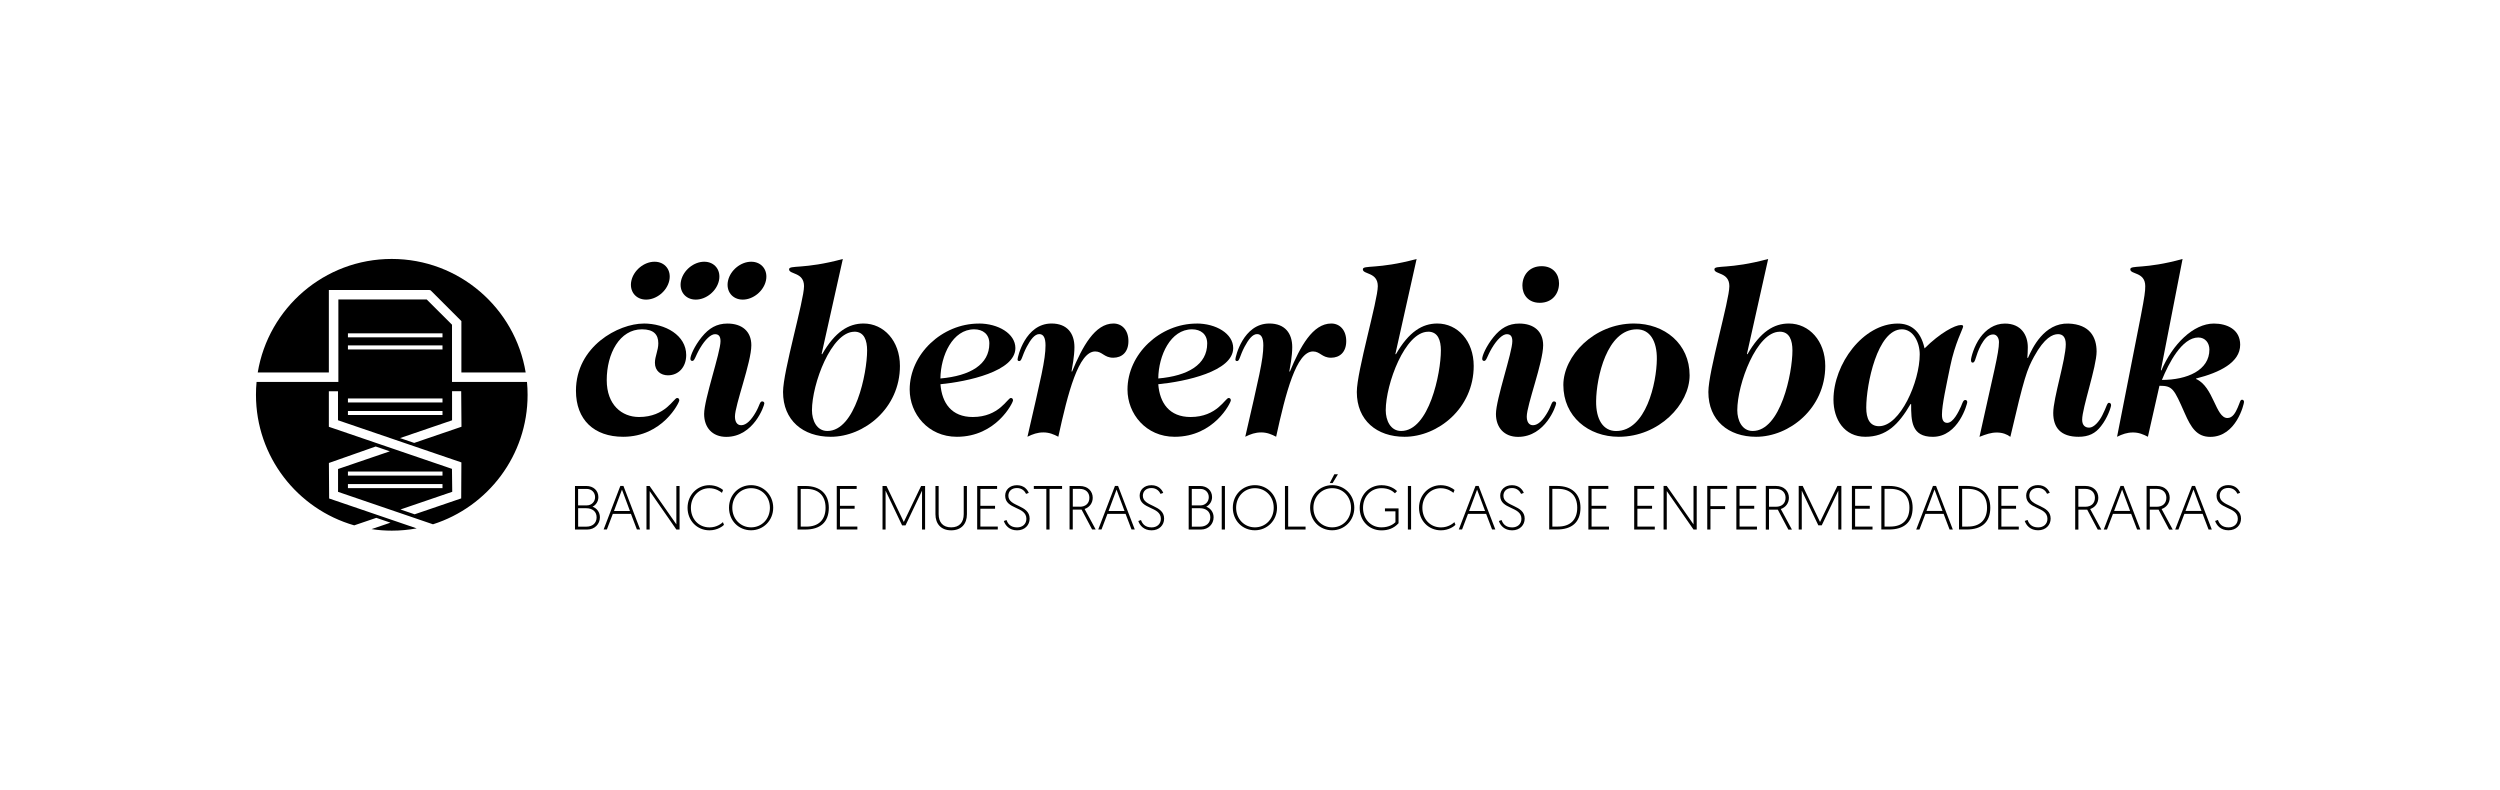 <?xml version="1.0" encoding="UTF-8"?>
<svg id="LOGO_GENRARE" data-name="LOGO GENRARE" xmlns="http://www.w3.org/2000/svg" viewBox="0 0 538.54 170.08">
  <g id="VERSIÓN_TAGLINE_POSITIVA" data-name="VERSIÓN TAGLINE POSITIVA">
    <g>
      <path d="M123.85,104.69h2.46c1.52,0,2.59.98,2.59,2.4,0,.98-.58,1.73-1.26,2.06.89.31,1.59,1.15,1.59,2.29,0,1.46-1.14,2.63-2.7,2.63h-2.67v-9.38ZM126.39,108.87c1.05,0,1.8-.78,1.8-1.78s-.74-1.77-1.8-1.77h-1.86v3.55h1.86ZM126.31,113.45c1.28,0,2.21-.72,2.21-2.01s-.98-1.96-2.23-1.96h-1.75v3.97h1.77Z"/>
      <path d="M132.01,110.7l-1.28,3.36h-.7l3.6-9.38h.67l3.6,9.38h-.7l-1.28-3.36h-3.93ZM133.98,105.47l-1.72,4.61h3.44l-1.72-4.61Z"/>
      <path d="M139.26,104.69h.67l5.77,8.27v-8.27h.69v9.38h-.69l-5.75-8.28v8.28h-.69v-9.38Z"/>
      <path d="M155.95,113.07c-.25.27-1.4,1.17-3.12,1.17-2.68,0-4.72-2.09-4.72-4.86s2.1-4.86,4.68-4.86c1.49,0,2.53.66,2.97,1.03l-.24.62c-.32-.28-1.32-1-2.73-1-2.19,0-3.96,1.79-3.96,4.22s1.68,4.22,4.01,4.22c1.63,0,2.62-.88,2.89-1.13l.23.6Z"/>
      <path d="M161.8,104.51c2.66,0,4.76,2.12,4.76,4.86s-2.11,4.86-4.77,4.86-4.75-2.06-4.75-4.86,2.11-4.86,4.76-4.86ZM161.8,113.6c2.27,0,4.05-1.78,4.05-4.22s-1.77-4.22-4.05-4.22-4.05,1.81-4.05,4.22,1.76,4.22,4.05,4.22Z"/>
      <path d="M171.8,104.69h1.67c3.27,0,5.07,1.75,5.07,4.69,0,3.16-1.9,4.69-5.07,4.69h-1.67v-9.38ZM173.75,113.44c2.5,0,4.09-1.39,4.09-4.06s-1.59-4.06-4.09-4.06h-1.26v8.12h1.26Z"/>
      <path d="M180.25,104.69h4.29v.63h-3.6v3.64h3.16v.63h-3.16v3.84h3.75v.63h-4.44v-9.38Z"/>
      <path d="M194.7,112.43l3.72-7.74h.86v9.38h-.66v-8.37l-3.56,7.48h-.73l-3.56-7.48v8.37h-.66v-9.38h.86l3.72,7.74Z"/>
      <path d="M201.51,110.77v-6.08h.69v6.07c0,1.74.91,2.84,2.7,2.84s2.7-1.1,2.7-2.84v-6.07h.69v6.08c0,2.1-1.22,3.47-3.39,3.47s-3.39-1.37-3.39-3.47Z"/>
      <path d="M210.5,104.69h4.29v.63h-3.6v3.64h3.16v.63h-3.16v3.84h3.75v.63h-4.44v-9.38Z"/>
      <path d="M216.82,112.02c.27.78.85,1.59,2.29,1.59,1.13,0,1.99-.7,1.99-1.85,0-2.72-4.57-1.96-4.57-4.98,0-1.23.94-2.26,2.54-2.26s2.31,1.06,2.54,1.66l-.58.21c-.23-.5-.81-1.26-1.96-1.26-1.22,0-1.85.75-1.85,1.66,0,2.42,4.58,1.89,4.58,4.93,0,1.39-1.04,2.52-2.7,2.52s-2.54-1.04-2.86-2.01l.59-.21Z"/>
      <path d="M225.4,105.32h-2.7v-.63h6.09v.63h-2.7v8.75h-.69v-8.75Z"/>
      <path d="M230.42,104.69h2.16c1.83,0,2.81,1.18,2.81,2.54,0,1.15-.7,2.06-1.75,2.41l2.39,4.42h-.77l-2.27-4.29h-1.9v4.29h-.69v-9.38ZM232.61,109.16c1.26,0,2.06-.74,2.06-1.93,0-1.11-.75-1.92-2.1-1.92h-1.47v3.84h1.51Z"/>
      <path d="M238.56,110.7l-1.28,3.36h-.7l3.6-9.38h.67l3.6,9.38h-.7l-1.28-3.36h-3.93ZM240.52,105.47l-1.72,4.61h3.44l-1.72-4.61Z"/>
      <path d="M245.79,112.02c.27.78.85,1.59,2.29,1.59,1.13,0,1.99-.7,1.99-1.85,0-2.72-4.57-1.96-4.57-4.98,0-1.23.94-2.26,2.54-2.26s2.31,1.06,2.54,1.66l-.58.21c-.23-.5-.81-1.26-1.96-1.26-1.22,0-1.85.75-1.85,1.66,0,2.42,4.58,1.89,4.58,4.93,0,1.39-1.04,2.52-2.7,2.52s-2.54-1.04-2.86-2.01l.59-.21Z"/>
      <path d="M256.05,104.69h2.46c1.52,0,2.59.98,2.59,2.4,0,.98-.58,1.73-1.26,2.06.89.31,1.59,1.15,1.59,2.29,0,1.46-1.14,2.63-2.7,2.63h-2.67v-9.38ZM258.59,108.87c1.05,0,1.8-.78,1.8-1.78s-.74-1.77-1.8-1.77h-1.86v3.55h1.86ZM258.51,113.45c1.28,0,2.21-.72,2.21-2.01s-.98-1.96-2.23-1.96h-1.75v3.97h1.77Z"/>
      <path d="M263.18,104.69h.69v9.38h-.69v-9.38Z"/>
      <path d="M270.33,104.51c2.66,0,4.76,2.12,4.76,4.86s-2.11,4.86-4.77,4.86-4.75-2.06-4.75-4.86,2.11-4.86,4.76-4.86ZM270.33,113.6c2.27,0,4.05-1.78,4.05-4.22s-1.77-4.22-4.05-4.22-4.05,1.81-4.05,4.22,1.76,4.22,4.05,4.22Z"/>
      <path d="M276.8,104.69h.69v8.75h3.75v.63h-4.44v-9.38Z"/>
      <path d="M286.98,104.51c2.66,0,4.76,2.12,4.76,4.86s-2.11,4.86-4.77,4.86-4.75-2.06-4.75-4.86,2.11-4.86,4.76-4.86ZM286.98,113.6c2.27,0,4.05-1.78,4.05-4.22s-1.77-4.22-4.05-4.22-4.05,1.81-4.05,4.22,1.76,4.22,4.05,4.22ZM287.43,102.17h.78l-1.14,1.89h-.62l.98-1.89Z"/>
      <path d="M300.94,105.79l-.44.47c-.51-.47-1.34-1.1-2.9-1.1-2.33,0-3.98,1.83-3.98,4.25s1.67,4.19,3.97,4.19c1.69,0,2.66-.76,3.01-1.11v-2.34h-2.26v-.63h2.93v3.19c-1.02,1.12-2.27,1.54-3.68,1.54-2.67,0-4.69-2.05-4.69-4.84s2.02-4.89,4.71-4.89c1.76,0,2.86.8,3.35,1.27Z"/>
      <path d="M303.28,104.69h.69v9.38h-.69v-9.38Z"/>
      <path d="M313.52,113.07c-.25.27-1.4,1.17-3.12,1.17-2.68,0-4.72-2.09-4.72-4.86s2.1-4.86,4.68-4.86c1.49,0,2.53.66,2.97,1.03l-.24.62c-.32-.28-1.32-1-2.73-1-2.19,0-3.96,1.79-3.96,4.22s1.68,4.22,4.01,4.22c1.63,0,2.62-.88,2.89-1.13l.23.6Z"/>
      <path d="M316.23,110.7l-1.28,3.36h-.7l3.6-9.38h.67l3.6,9.38h-.7l-1.28-3.36h-3.93ZM318.19,105.47l-1.72,4.61h3.44l-1.72-4.61Z"/>
      <path d="M323.46,112.02c.27.78.85,1.59,2.29,1.59,1.13,0,1.99-.7,1.99-1.85,0-2.72-4.57-1.96-4.57-4.98,0-1.23.94-2.26,2.54-2.26s2.31,1.06,2.54,1.66l-.58.21c-.23-.5-.81-1.26-1.96-1.26-1.22,0-1.85.75-1.85,1.66,0,2.42,4.58,1.89,4.58,4.93,0,1.39-1.04,2.52-2.7,2.52s-2.54-1.04-2.86-2.01l.59-.21Z"/>
      <path d="M333.72,104.68h1.67c3.27,0,5.07,1.76,5.07,4.69,0,3.17-1.9,4.69-5.07,4.69h-1.67v-9.39ZM335.67,113.43c2.5,0,4.09-1.39,4.09-4.06s-1.59-4.06-4.09-4.06h-1.27v8.13h1.27Z"/>
      <path d="M342.17,104.68h4.29v.63h-3.61v3.65h3.16v.63h-3.16v3.85h3.75v.63h-4.44v-9.39Z"/>
      <path d="M352.04,104.68h4.29v.63h-3.61v3.65h3.16v.63h-3.16v3.85h3.75v.63h-4.44v-9.39Z"/>
      <path d="M358.37,104.68h.67l5.77,8.28v-8.28h.69v9.39h-.69l-5.76-8.29v8.29h-.69v-9.39Z"/>
      <path d="M367.78,104.68h4.29v.63h-3.61v3.72h3.16v.63h-3.16v4.41h-.69v-9.39Z"/>
      <path d="M374.05,104.68h4.29v.63h-3.61v3.65h3.16v.63h-3.16v3.85h3.75v.63h-4.44v-9.39Z"/>
      <path d="M380.38,104.68h2.17c1.83,0,2.81,1.18,2.81,2.55,0,1.15-.7,2.07-1.75,2.42l2.4,4.43h-.77l-2.27-4.29h-1.9v4.29h-.69v-9.39ZM382.58,109.16c1.26,0,2.06-.74,2.06-1.93,0-1.11-.75-1.92-2.1-1.92h-1.47v3.85h1.51Z"/>
      <path d="M392.07,112.43l3.73-7.75h.86v9.39h-.66v-8.38l-3.57,7.48h-.73l-3.57-7.48v8.38h-.66v-9.39h.86l3.73,7.75Z"/>
      <path d="M398.94,104.68h4.29v.63h-3.61v3.65h3.16v.63h-3.16v3.85h3.75v.63h-4.44v-9.39Z"/>
      <path d="M405.27,104.68h1.67c3.27,0,5.07,1.76,5.07,4.69,0,3.17-1.9,4.69-5.07,4.69h-1.67v-9.39ZM407.23,113.43c2.5,0,4.09-1.39,4.09-4.06s-1.59-4.06-4.09-4.06h-1.27v8.13h1.27Z"/>
      <path d="M414.76,110.7l-1.28,3.37h-.7l3.61-9.39h.67l3.61,9.39h-.7l-1.28-3.37h-3.93ZM416.72,105.46l-1.72,4.61h3.45l-1.72-4.61Z"/>
      <path d="M422,104.68h1.67c3.27,0,5.07,1.76,5.07,4.69,0,3.17-1.9,4.69-5.07,4.69h-1.67v-9.39ZM423.95,113.43c2.5,0,4.09-1.39,4.09-4.06s-1.59-4.06-4.09-4.06h-1.27v8.13h1.27Z"/>
      <path d="M430.45,104.68h4.29v.63h-3.61v3.65h3.16v.63h-3.16v3.85h3.75v.63h-4.44v-9.39Z"/>
      <path d="M436.77,112.01c.27.78.85,1.6,2.29,1.6,1.13,0,1.99-.7,1.99-1.85,0-2.72-4.58-1.96-4.58-4.99,0-1.23.94-2.27,2.54-2.27s2.31,1.06,2.54,1.66l-.58.21c-.23-.5-.81-1.26-1.96-1.26-1.22,0-1.86.75-1.86,1.66,0,2.43,4.59,1.89,4.59,4.94,0,1.4-1.04,2.52-2.71,2.52s-2.54-1.05-2.87-2.01l.59-.21Z"/>
      <path d="M447.03,104.68h2.17c1.83,0,2.81,1.18,2.81,2.55,0,1.15-.7,2.07-1.75,2.42l2.4,4.43h-.77l-2.27-4.29h-1.9v4.29h-.69v-9.39ZM449.22,109.16c1.26,0,2.06-.74,2.06-1.93,0-1.11-.75-1.92-2.1-1.92h-1.47v3.85h1.51Z"/>
      <path d="M455.16,110.7l-1.28,3.37h-.7l3.61-9.39h.67l3.61,9.39h-.7l-1.28-3.37h-3.93ZM457.13,105.46l-1.72,4.61h3.45l-1.72-4.61Z"/>
      <path d="M462.41,104.68h2.17c1.83,0,2.81,1.18,2.81,2.55,0,1.15-.7,2.07-1.75,2.42l2.4,4.43h-.77l-2.27-4.29h-1.9v4.29h-.69v-9.39ZM464.61,109.16c1.26,0,2.06-.74,2.06-1.93,0-1.11-.75-1.92-2.1-1.92h-1.47v3.85h1.51Z"/>
      <path d="M470.55,110.7l-1.28,3.37h-.7l3.61-9.39h.67l3.61,9.39h-.7l-1.28-3.37h-3.93ZM472.51,105.46l-1.72,4.61h3.45l-1.72-4.61Z"/>
      <path d="M477.78,112.01c.27.78.85,1.6,2.29,1.6,1.13,0,1.99-.7,1.99-1.85,0-2.72-4.58-1.96-4.58-4.99,0-1.23.94-2.27,2.54-2.27s2.31,1.06,2.54,1.66l-.58.21c-.23-.5-.81-1.26-1.96-1.26-1.22,0-1.86.75-1.86,1.66,0,2.43,4.59,1.89,4.59,4.94,0,1.4-1.04,2.52-2.71,2.52s-2.54-1.05-2.87-2.01l.59-.21Z"/>
    </g>
    <g id="NAMING">
      <path d="M138.63,69.69c4.72,0,9.19,2.54,9.19,6.8,0,2.54-1.61,4.36-3.94,4.36-1.51,0-2.8-.93-2.8-2.7,0-1.4.73-2.65.73-4.2,0-1.92-1.04-3.01-3.53-3.01-4.78,0-7.58,5.19-7.58,10.95,0,5.35,3.27,7.94,6.96,7.94,5.71,0,7.47-4.1,8.2-4.1.31,0,.47.21.47.52,0,.47-3.58,7.84-12.09,7.84-6.28,0-10.17-3.68-10.17-9.91,0-9.6,9.19-14.48,14.59-14.48Z"/>
      <path d="M159.66,91.6c1.14,0,2.23-1.19,3.17-2.85.83-1.45.83-2.28,1.35-2.28.26,0,.47.16.47.42,0,.47-2.28,7.22-8.2,7.22-3.01,0-4.77-2.02-4.77-4.93,0-3.17,3.53-13.24,3.53-15.68,0-1.09-.42-1.51-1.19-1.51-.88,0-2.08,1.09-3.22,3.01-1.04,1.76-1.14,2.75-1.66,2.75-.26,0-.42-.16-.42-.47,0-.67.88-2.75,2.44-4.67,1.56-1.92,3.22-2.91,5.55-2.91,3.11,0,5.14,1.66,5.14,4.67,0,3.69-3.53,12.87-3.53,15.36,0,.99.36,1.87,1.35,1.87Z"/>
      <path d="M176.99,76.23l.1.1c2.8-4.88,5.71-6.64,8.93-6.64,4.36,0,7.84,3.74,7.84,9.14,0,9.14-7.73,15.26-14.9,15.26-5.97,0-10.28-3.53-10.28-9.65,0-4.46,4.52-19.72,4.52-22.79s-3.22-2.49-3.22-3.63c0-.99,3.17.05,11.58-2.23l-4.57,20.45ZM184.05,71.46c-4.98,0-9.14,11.26-9.14,16.92,0,2.13.99,4.46,3.32,4.46,6.02,0,8.56-12.46,8.56-17.34,0-2.18-.62-4.05-2.75-4.05Z"/>
      <path d="M210.84,69.69c4.2,0,7.89,2.18,7.89,5.29,0,5.03-10.33,7.22-16.14,7.79.31,4.05,2.39,7.06,6.96,7.06,5.71,0,7.47-4.1,8.2-4.1.31,0,.47.21.47.52,0,.47-3.58,7.84-12.09,7.84-6.23,0-10.17-4.98-10.17-10.17,0-7.63,6.96-14.22,14.9-14.22ZM202.58,81.53c6.44-.57,10.54-3.01,10.54-7.53,0-2.02-1.4-3.06-3.27-3.06-4.62,0-7.21,5.61-7.27,10.59Z"/>
      <path d="M230.93,80.07c2.23-5.4,4.93-10.38,8.93-10.38,1.82,0,3.22,1.4,3.22,3.79s-1.4,3.58-3.27,3.58c-1.97,0-2.34-1.35-3.89-1.35-3.58,0-5.87,8.88-7.94,18.37-.99-.52-1.97-.93-3.22-.93s-2.28.36-3.43.93c2.91-12.66,3.89-16.61,3.89-19.67,0-1.61-.42-2.44-1.35-2.44-.99,0-1.87,1.19-2.7,2.75-1.04,1.97-1.04,3.06-1.61,3.06-.21,0-.36-.1-.36-.36,0-.52,1.66-7.73,7.32-7.73,3.37,0,4.93,2.13,4.93,5.09,0,1.97-.47,4.31-.62,5.19l.1.1Z"/>
      <path d="M257.76,69.69c4.2,0,7.89,2.18,7.89,5.29,0,5.03-10.33,7.22-16.14,7.79.31,4.05,2.39,7.06,6.96,7.06,5.71,0,7.47-4.1,8.2-4.1.31,0,.47.21.47.52,0,.47-3.58,7.84-12.09,7.84-6.23,0-10.17-4.98-10.17-10.17,0-7.63,6.96-14.22,14.9-14.22ZM249.51,81.53c6.44-.57,10.54-3.01,10.54-7.53,0-2.02-1.4-3.06-3.27-3.06-4.62,0-7.21,5.61-7.27,10.59Z"/>
      <path d="M277.85,80.07c2.23-5.4,4.93-10.38,8.93-10.38,1.82,0,3.22,1.4,3.22,3.79s-1.4,3.58-3.27,3.58c-1.97,0-2.34-1.35-3.89-1.35-3.58,0-5.87,8.88-7.94,18.37-.99-.52-1.97-.93-3.22-.93s-2.28.36-3.43.93c2.91-12.66,3.89-16.61,3.89-19.67,0-1.61-.42-2.44-1.35-2.44-.99,0-1.87,1.19-2.7,2.75-1.04,1.97-1.04,3.06-1.61,3.06-.21,0-.36-.1-.36-.36,0-.52,1.66-7.73,7.32-7.73,3.37,0,4.93,2.13,4.93,5.09,0,1.97-.47,4.31-.62,5.19l.1.1Z"/>
      <path d="M300.59,76.23l.1.1c2.8-4.88,5.71-6.64,8.93-6.64,4.36,0,7.84,3.74,7.84,9.14,0,9.14-7.73,15.26-14.9,15.26-5.97,0-10.28-3.53-10.28-9.65,0-4.46,4.52-19.72,4.52-22.79s-3.22-2.49-3.22-3.63c0-.99,3.17.05,11.58-2.23l-4.57,20.45ZM307.65,71.46c-4.98,0-9.14,11.26-9.14,16.92,0,2.13.99,4.46,3.32,4.46,6.02,0,8.56-12.46,8.56-17.34,0-2.18-.62-4.05-2.75-4.05Z"/>
      <path d="M330.23,91.6c1.14,0,2.23-1.19,3.17-2.85.83-1.45.83-2.28,1.35-2.28.26,0,.47.16.47.42,0,.47-2.28,7.22-8.2,7.22-3.01,0-4.77-2.02-4.77-4.93,0-3.17,3.53-13.24,3.53-15.68,0-1.09-.42-1.51-1.19-1.51-.88,0-2.08,1.09-3.22,3.01-1.04,1.76-1.14,2.75-1.66,2.75-.26,0-.42-.16-.42-.47,0-.67.88-2.75,2.44-4.67,1.56-1.92,3.22-2.91,5.55-2.91,3.11,0,5.14,1.66,5.14,4.67,0,3.69-3.53,12.87-3.53,15.36,0,.99.36,1.87,1.35,1.87ZM332.1,57.34c2.49,0,3.74,1.76,3.74,3.69,0,2.23-1.45,4.2-4.15,4.2-2.49,0-3.74-1.76-3.74-3.69,0-2.23,1.45-4.2,4.15-4.2Z"/>
      <path d="M351.98,69.69c6.59,0,11.99,4.36,11.99,11.16,0,6.23-6.59,13.24-15.26,13.24-6.54,0-11.94-4.36-11.94-11.16,0-6.23,6.59-13.24,15.21-13.24ZM352.6,70.94c-6.44,0-8.72,10.38-8.77,15.47-.05,3.94,1.51,6.44,4.31,6.44,6.44,0,8.72-10.38,8.77-15.47.05-3.94-1.51-6.44-4.31-6.44Z"/>
      <path d="M376.32,76.23l.1.1c2.8-4.88,5.71-6.64,8.93-6.64,4.36,0,7.84,3.74,7.84,9.14,0,9.14-7.73,15.26-14.9,15.26-5.97,0-10.28-3.53-10.28-9.65,0-4.46,4.52-19.72,4.52-22.79s-3.22-2.49-3.22-3.63c0-.99,3.17.05,11.58-2.23l-4.57,20.45ZM383.38,71.46c-4.98,0-9.14,11.26-9.14,16.92,0,2.13.99,4.46,3.32,4.46,6.02,0,8.56-12.46,8.56-17.34,0-2.18-.62-4.05-2.75-4.05Z"/>
      <path d="M411.57,87.03c-2.6,4.46-5.24,7.06-9.76,7.06s-6.85-3.74-6.85-7.99c0-7.68,6.38-16.4,13.86-16.4,2.54,0,4.88,1.3,5.76,5.35,3.37-3.37,6.59-5.03,7.79-5.03.36,0,.52.05.52.31,0,.47-1.76,3.53-2.8,8.67-.83,4.1-1.76,8.2-1.76,10.33,0,1.35.47,1.76,1.14,1.76,1.3,0,2.44-2.39,2.96-3.53.31-.73.47-1.4.93-1.4.26,0,.42.21.42.47,0,.31-1.87,7.47-7.42,7.47-4.62,0-4.67-3.43-4.67-7.06h-.1ZM409.7,70.94c-5.29,0-7.68,11.89-7.68,16.87,0,2.34.73,4,2.75,4,4.57,0,8.77-9.6,8.77-15.47,0-2.6-1.4-5.4-3.84-5.4Z"/>
      <path d="M436.85,77.12c.93-2.13,3.48-7.58,8.72-7.42,4.67.16,6.07,3.01,6.07,6.02,0,3.27-3.11,12.15-3.11,14.69,0,1.19.62,1.71,1.51,1.71,1.04,0,2.18-1.35,2.85-2.7.88-1.71.99-2.65,1.4-2.65.26,0,.47.16.47.52s-.73,2.7-2.18,4.52c-1.19,1.56-2.65,2.28-4.83,2.28-3.84,0-5.45-1.97-5.45-5.14s2.7-11.52,2.7-14.79c0-1.56-.67-2.18-1.66-2.18-1.14,0-2.91.73-5.14,4.78-1.56,2.85-2.13,4.41-5.14,17.34-.67-.52-1.66-.93-2.91-.93s-2.28.36-3.74.93c3.01-13.7,4.2-18.06,4.2-20.4,0-.88-.47-1.66-1.25-1.66-1.19,0-1.97,1.14-2.6,2.23-1.3,2.44-1.14,3.84-1.82,3.84-.1,0-.36,0-.36-.57,0-.47.62-2.96,2.02-4.88,1.19-1.61,2.96-2.96,5.29-2.96,3.53,0,4.93,2.54,4.93,5.09,0,.83-.05,1.71-.1,2.23l.1.1Z"/>
      <path d="M462.7,94.09c-.99-.52-1.97-.93-3.22-.93s-2.28.36-3.43.93c5.55-28.34,6.07-30.21,6.07-32.44,0-3.11-3.22-2.49-3.22-3.63,0-.99,3.01.05,11.26-2.23l-4.67,23.93.1.1c2.39-5.66,6.9-10.12,11.32-10.12,2.8,0,5.66,1.25,5.66,4.57,0,3.79-4.36,5.97-9.5,7.27v.1c3.79,1.66,4.2,8.41,6.75,8.41,1.14,0,1.76-1.19,2.23-2.28.52-1.19.52-1.66.93-1.66.21,0,.42.16.42.47,0,.42-1.66,7.53-7.27,7.53-2.91,0-4.15-2.02-5.5-5.09-2.34-5.29-2.6-5.92-5.45-5.92l-2.49,11ZM473.55,72.7c-3.53,0-6.38,5.55-7.84,9.14,5.45,0,10.23-2.08,10.23-6.54,0-1.4-.88-2.6-2.39-2.6Z"/>
    </g>
    <g id="PUNTOS">
      <path d="M164.99,60.46c-.5,2.25-2.74,4.08-4.99,4.08s-3.67-1.83-3.17-4.08c.5-2.25,2.74-4.08,4.99-4.08s3.67,1.83,3.17,4.08Z"/>
      <path d="M154.87,60.46c-.5,2.25-2.74,4.08-4.99,4.08s-3.67-1.83-3.17-4.08c.5-2.25,2.74-4.08,4.99-4.08s3.67,1.83,3.17,4.08Z"/>
      <path d="M144.17,60.46c-.5,2.25-2.74,4.08-4.99,4.08s-3.67-1.83-3.17-4.08c.5-2.25,2.74-4.08,4.99-4.08s3.67,1.83,3.17,4.08Z"/>
    </g>
    <g id="IMAGO">
      <path d="M70.85,80.24h-15.33c2.29-13.87,14.34-24.46,28.86-24.46s26.58,10.59,28.86,24.46h-13.85v-11.07l-6.68-6.68-.1.1v-.12h-21.77v17.77Z"/>
      <path d="M113.52,82.27h-16.15v-12.32l-5.45-5.44h-19.03v17.77h-17.62c-.09.91-.13,1.83-.13,2.77,0,13.35,8.94,24.61,21.16,28.12l4.76-1.62,3.05,1.04-4.08,1.39c1.43.22,2.89.33,4.37.33,1.83,0,3.62-.17,5.36-.49l-18.86-6.44-.05-7.65,10.08-3.55,3.05,1.04-11.16,3.81v4.92l20.45,6.99c11.82-3.76,20.38-14.82,20.38-27.88,0-.93-.04-1.86-.13-2.77ZM74.95,71.8h20.37v.87h-20.37v-.87ZM74.95,74.41h20.37v.87h-20.37v-.87ZM74.95,85.83h20.37v.87h-20.37v-.87ZM74.95,88.53h20.37v.87h-20.37v-.87ZM74.95,101.58h20.37v.87h-20.37v-.87ZM74.95,104.28h20.37v.87h-20.37v-.87ZM99.36,107.36l-10.04,3.43-3.05-1.04,11.15-3.81-.06-4.94-26.52-9.06v-7.66h1.97v6.25l26.58,9.08c0,2.59-.04,5.18-.04,7.76ZM89.22,95.41l-3.05-1.04,11.21-3.83v-6.27h1.97l.06,7.66-10.18,3.48Z"/>
    </g>
  </g>
</svg>